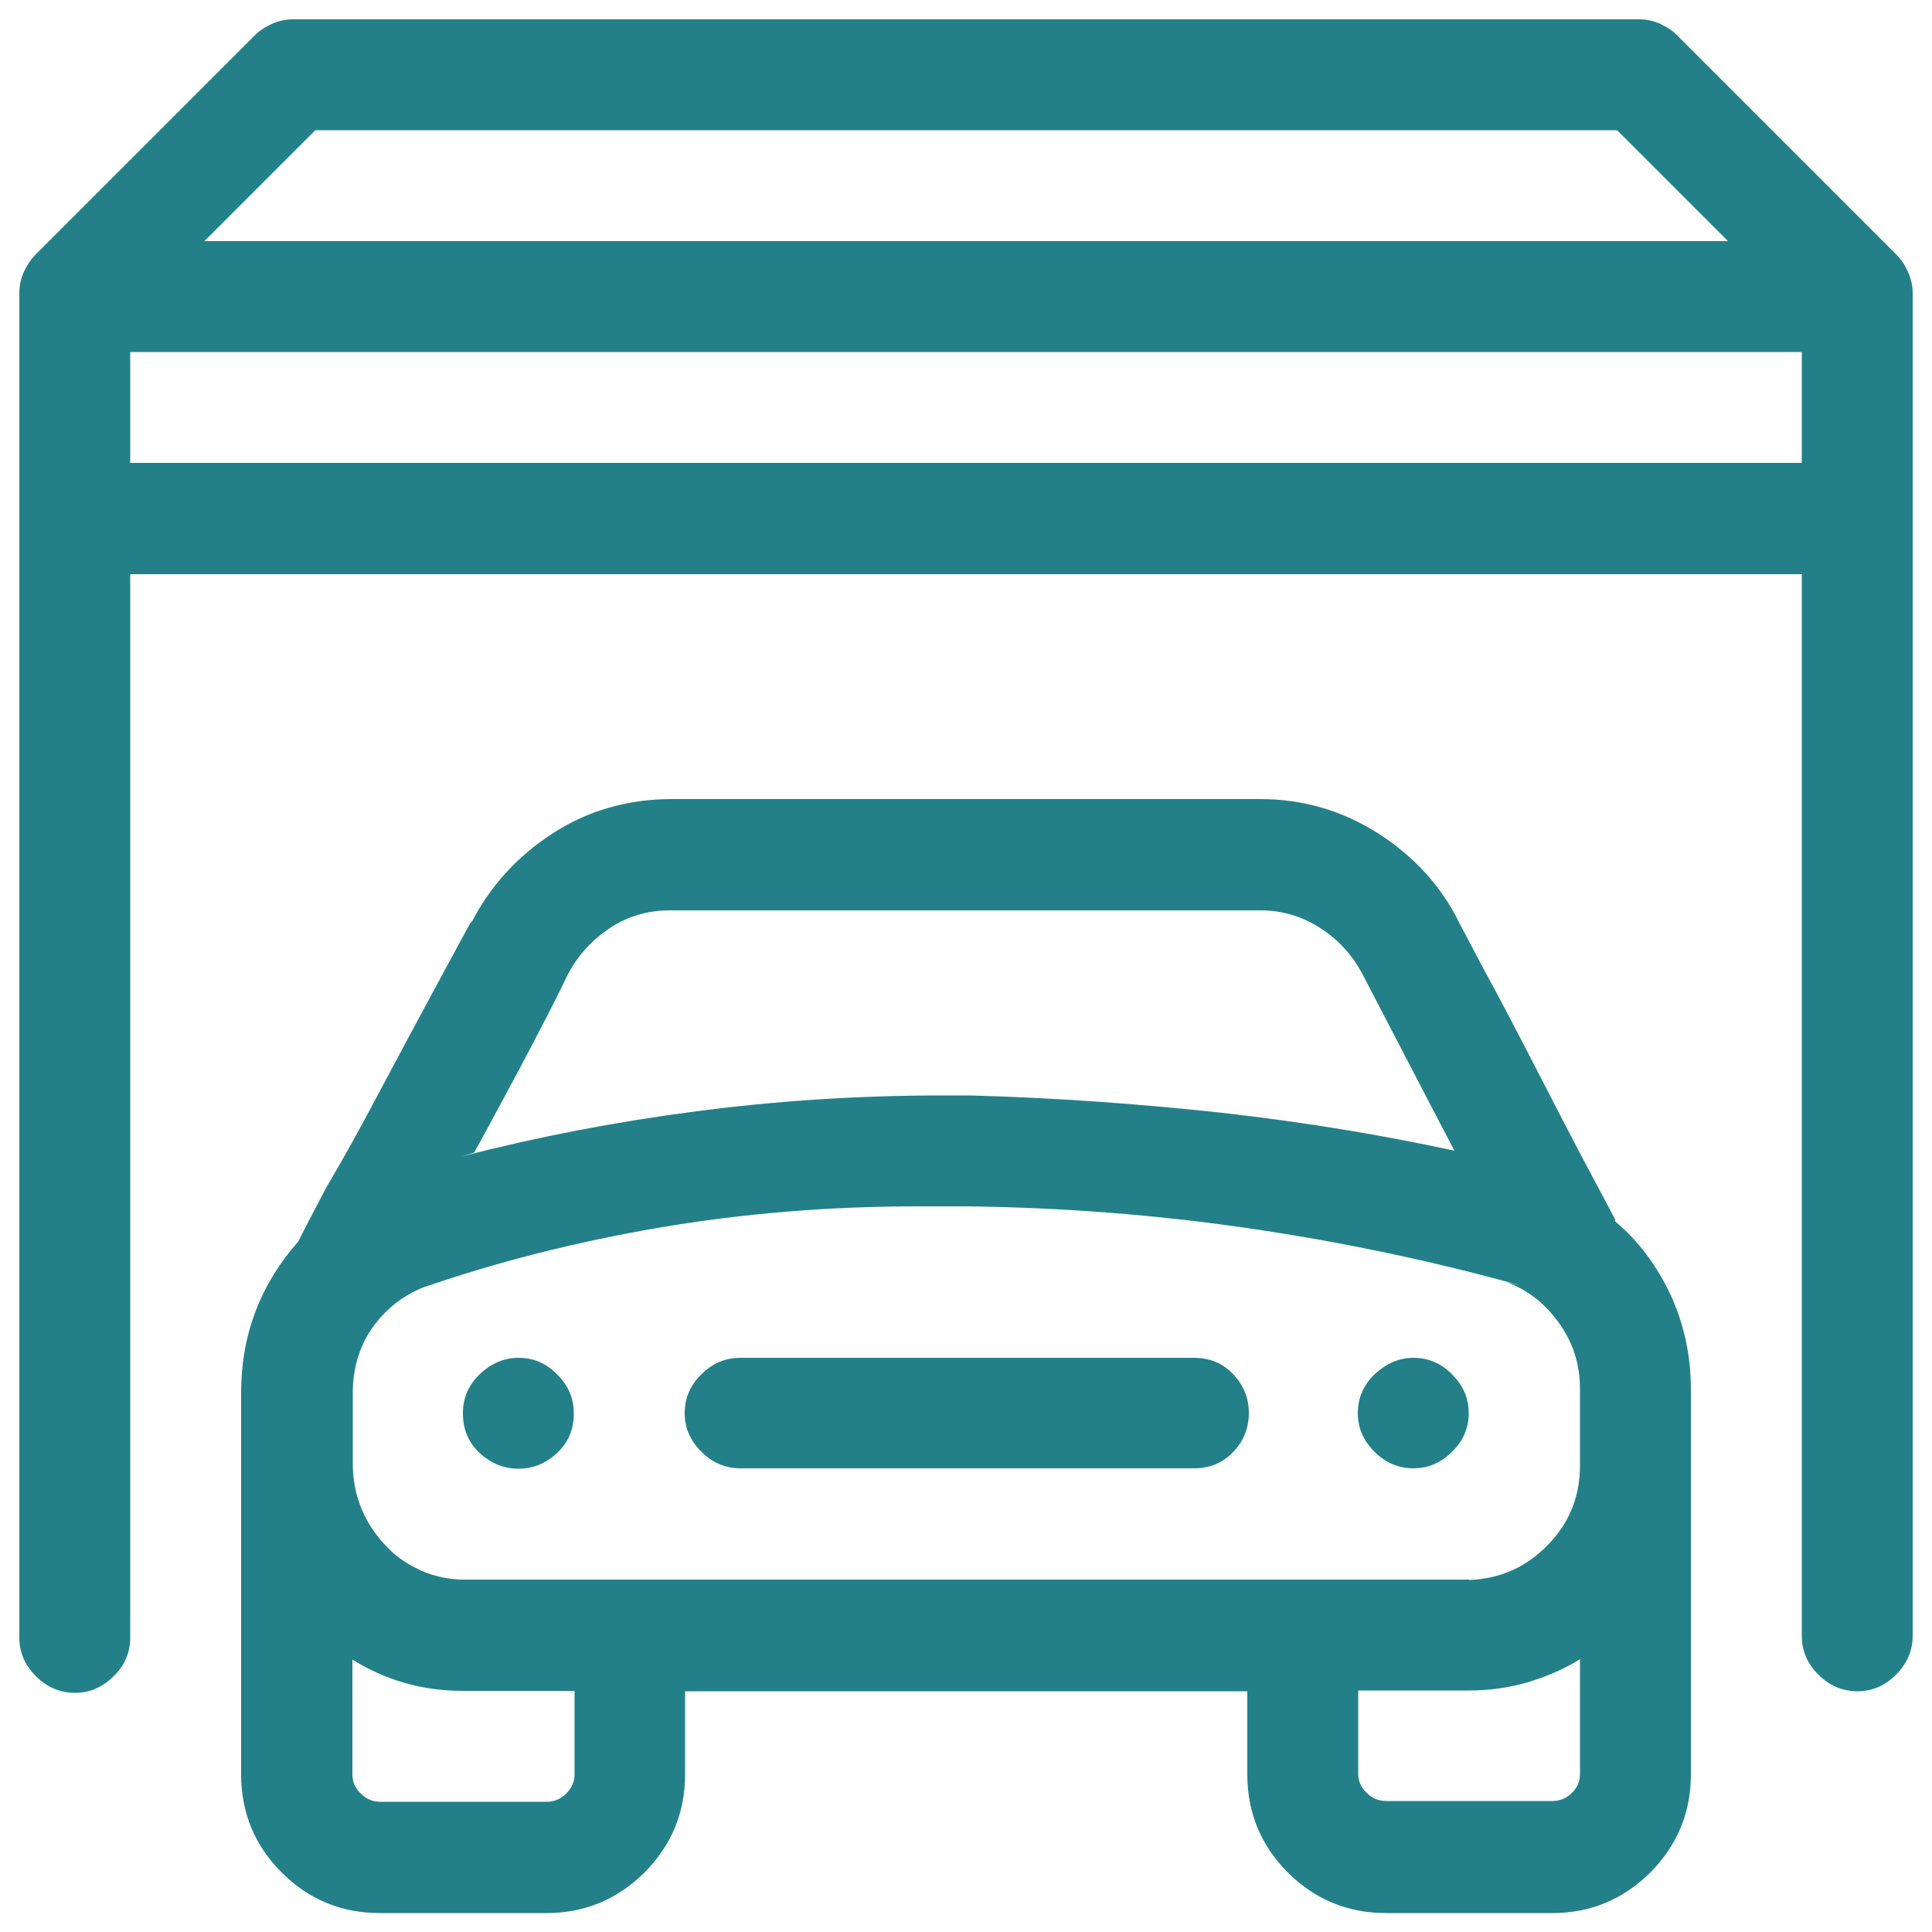 <?xml version="1.0" encoding="utf-8"?>
<!-- Generator: Adobe Illustrator 24.1.0, SVG Export Plug-In . SVG Version: 6.00 Build 0)  -->
<svg version="1.1" id="Capa_1" xmlns="http://www.w3.org/2000/svg" xmlns:xlink="http://www.w3.org/1999/xlink" x="0px" y="0px"
	 viewBox="0 0 50 50" style="enable-background:new 0 0 50 50;" xml:space="preserve">
<style type="text/css">
	.st0{fill:#238088;}
</style>
<path class="st0" d="M49.07,6.58c0.13,0.13,0.23,0.28,0.31,0.46c0.08,0.18,0.12,0.36,0.12,0.55v34.74c0,0.38-0.14,0.72-0.43,1.01
	c-0.29,0.29-0.62,0.43-1,0.43c-0.38,0-0.72-0.14-1.01-0.43c-0.29-0.29-0.43-0.62-0.43-1.01V14.86H3.37v27.47v0.05
	c0,0.38-0.14,0.72-0.43,1c-0.29,0.29-0.62,0.43-1,0.43c-0.38,0-0.72-0.14-1.01-0.43c-0.29-0.29-0.43-0.62-0.43-1v-0.05V7.58
	c0-0.19,0.04-0.37,0.12-0.55C0.7,6.86,0.8,6.71,0.93,6.58l5.65-5.65C6.7,0.8,6.86,0.7,7.03,0.62C7.21,0.54,7.39,0.5,7.58,0.5h34.84
	c0.19,0,0.38,0.04,0.55,0.12c0.17,0.08,0.33,0.18,0.45,0.31L49.07,6.58z M46.63,9.11H3.37v2.87h43.26V9.11z M5.29,6.24h39.43
	l-2.87-2.87H8.16L5.29,6.24z M41.8,31.56v0.05c0.61,0.51,1.08,1.15,1.44,1.91c0.35,0.77,0.52,1.58,0.52,2.44v0.05v0.05v9.86
	c0,0.99-0.35,1.83-1.05,2.54c-0.71,0.7-1.55,1.05-2.54,1.05h-4.3c-0.99,0-1.84-0.35-2.54-1.05c-0.7-0.7-1.05-1.55-1.05-2.54v-2.15
	H17.73v2.15c0,0.99-0.35,1.83-1.05,2.54c-0.71,0.7-1.55,1.05-2.54,1.05H9.83c-0.99,0-1.84-0.35-2.54-1.05s-1.05-1.55-1.05-2.54V36.1
	v-0.05c0-0.77,0.13-1.48,0.38-2.13c0.25-0.65,0.62-1.25,1.1-1.79c0.06-0.13,0.3-0.59,0.72-1.39c0.45-0.76,0.92-1.61,1.41-2.54
	c0.49-0.92,0.96-1.8,1.41-2.63s0.75-1.39,0.91-1.68l0.05-0.05c0.48-0.92,1.17-1.68,2.08-2.27c0.91-0.59,1.94-0.89,3.09-0.89h15.17
	h0.05c1.12,0,2.13,0.3,3.06,0.89c0.92,0.59,1.63,1.36,2.1,2.32l0.58,1.1c0.42,0.77,0.86,1.61,1.34,2.54
	c0.48,0.93,0.92,1.79,1.34,2.58C41.48,30.95,41.73,31.43,41.8,31.56z M38.02,40.89c0.8-0.03,1.48-0.33,2.04-0.91
	c0.56-0.57,0.83-1.26,0.83-2.06v-0.05v-1.82c0-0.03,0-0.06,0-0.1c0-0.64-0.18-1.21-0.55-1.72c-0.37-0.51-0.82-0.86-1.36-1.05
	l0.38,0.09c-2.3-0.64-4.64-1.13-7.03-1.48c-2.39-0.35-4.83-0.54-7.32-0.57h0.1c-0.22,0-0.45,0-0.67,0s-0.45,0-0.67,0
	c-2.3,0-4.53,0.18-6.7,0.55c-2.17,0.37-4.21,0.89-6.12,1.55c-0.54,0.22-0.98,0.57-1.32,1.05c-0.33,0.48-0.5,1.04-0.5,1.68
	c0,0.03,0,0.06,0,0.09v1.72c0,0.45,0.08,0.85,0.24,1.22c0.16,0.37,0.38,0.69,0.67,0.98c0.25,0.26,0.55,0.45,0.89,0.6
	c0.33,0.14,0.69,0.22,1.08,0.22H38.02z M14.86,43.76h-2.87c-0.54,0-1.05-0.07-1.53-0.21c-0.48-0.14-0.92-0.34-1.34-0.6v2.97
	c0,0.19,0.07,0.36,0.22,0.5c0.14,0.14,0.31,0.21,0.5,0.21h4.31c0.19,0,0.36-0.07,0.5-0.21c0.14-0.14,0.22-0.31,0.22-0.5V43.76z
	 M14.71,25.19c-0.29,0.61-0.74,1.48-1.34,2.61c-0.61,1.13-0.97,1.81-1.1,2.03l-0.33,0.1c1.98-0.51,4-0.9,6.08-1.17
	c2.07-0.27,4.19-0.41,6.36-0.41c0.1,0,0.2,0,0.31,0c0.11,0,0.22,0,0.31,0h0.1c2.23,0.06,4.41,0.22,6.53,0.45
	c2.12,0.24,4.12,0.57,6.01,0.98c-0.1-0.19-0.9-1.72-2.39-4.59c-0.26-0.48-0.61-0.87-1.08-1.17c-0.46-0.3-0.98-0.46-1.55-0.46h-0.05
	H17.39h0.05h-0.05h-0.05c-0.58,0-1.09,0.15-1.56,0.46C15.33,24.32,14.97,24.71,14.71,25.19z M13.42,35.14c0.38,0,0.72,0.14,1,0.43
	c0.29,0.29,0.43,0.62,0.43,1c0,0.42-0.14,0.76-0.43,1.03c-0.29,0.27-0.62,0.41-1,0.41c-0.38,0-0.72-0.14-1.01-0.41
	c-0.29-0.27-0.43-0.61-0.43-1.03c0-0.38,0.14-0.72,0.43-1C12.7,35.29,13.04,35.14,13.42,35.14z M30.84,35.14h0.05
	c0.42,0,0.76,0.14,1.03,0.43c0.27,0.29,0.4,0.62,0.4,1s-0.13,0.72-0.4,1c-0.27,0.29-0.61,0.43-1.03,0.43h-0.05H19.16
	c-0.38,0-0.72-0.14-1.01-0.43c-0.29-0.29-0.43-0.62-0.43-1s0.14-0.72,0.43-1c0.29-0.29,0.62-0.43,1.01-0.43H30.84z M36.58,35.14
	c0.38,0,0.72,0.14,1,0.43c0.29,0.29,0.43,0.62,0.43,1s-0.14,0.72-0.43,1c-0.29,0.29-0.62,0.43-1,0.43s-0.72-0.14-1.01-0.43
	c-0.29-0.29-0.43-0.62-0.43-1s0.14-0.72,0.43-1C35.87,35.29,36.2,35.14,36.58,35.14z M40.89,45.91v-2.92v-0.05
	c-0.42,0.26-0.87,0.45-1.36,0.6c-0.49,0.14-1,0.21-1.51,0.21h-2.87v2.15c0,0.19,0.07,0.36,0.22,0.5c0.14,0.14,0.31,0.21,0.51,0.21
	h4.3c0.19,0,0.36-0.07,0.5-0.21C40.82,46.27,40.89,46.1,40.89,45.91z"/>
</svg>
